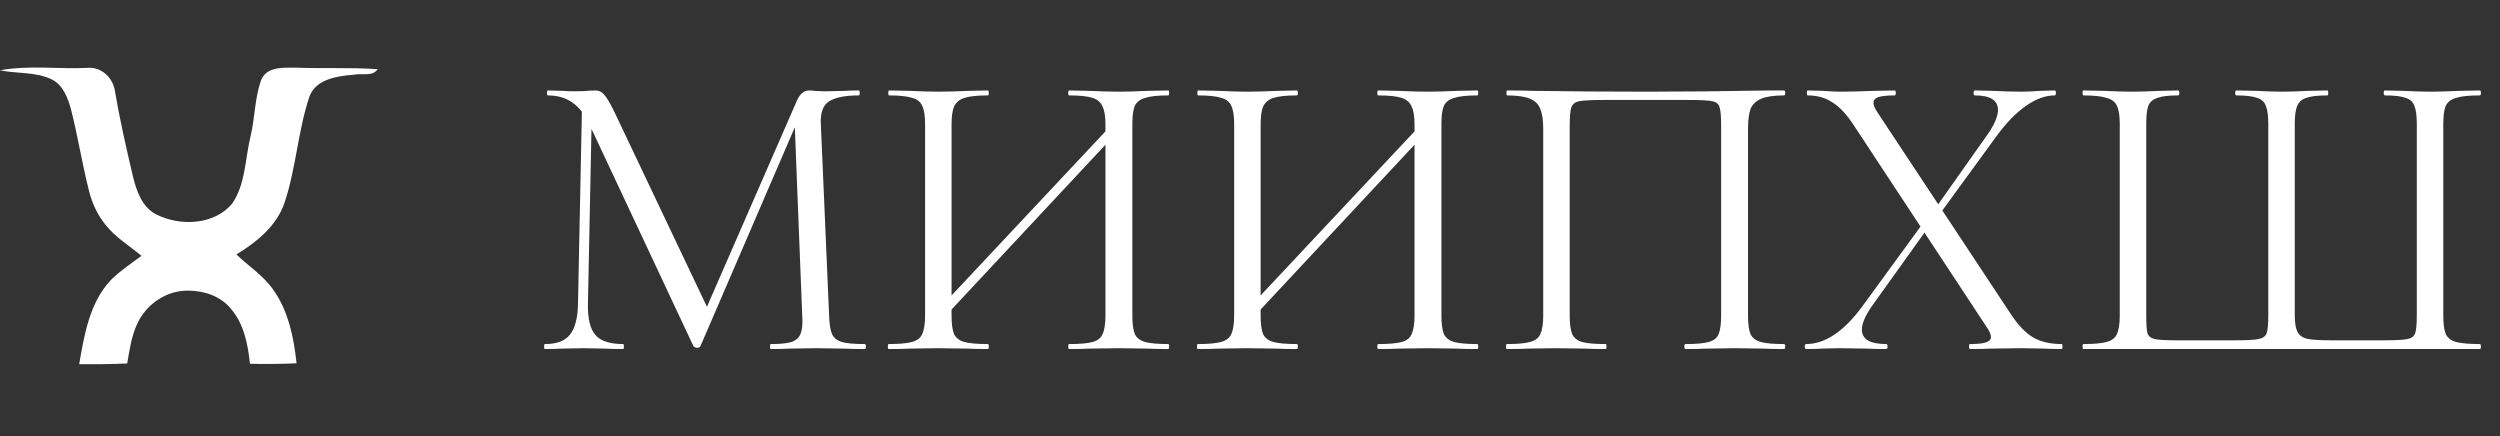 <?xml version="1.0" encoding="UTF-8"?> <svg xmlns="http://www.w3.org/2000/svg" width="338" height="59" viewBox="0 0 338 59" fill="none"><rect x="0" y="0" width="338" height="59" fill="#333333" stroke="none"/><path d="M0 9.507C3.875 8.78 7.861 9.365 11.778 9.18C13.666 8.969 15.304 10.522 15.541 12.336C16.195 16.189 17.072 19.999 17.962 23.809C18.448 25.821 19.217 28.087 21.23 29.042C24.425 30.603 28.901 30.41 31.343 27.589C33.197 24.966 33.119 21.586 33.846 18.567C34.47 16.03 34.418 13.347 35.287 10.874C36.039 8.913 38.434 9.158 40.137 9.15C43.779 9.292 47.43 9.094 51.063 9.356C50.367 10.397 48.918 9.868 47.868 10.096C45.645 10.281 42.721 10.65 41.827 13.071C40.266 17.754 40.029 22.781 38.451 27.464C37.363 30.585 34.697 32.74 31.962 34.4C33.6 35.995 35.604 37.242 36.925 39.147C38.997 42.041 39.724 45.64 40.094 49.119C37.991 49.209 35.888 49.235 33.79 49.183C33.527 46.582 33.003 43.855 31.265 41.804C29.898 40.08 27.662 39.302 25.516 39.297C22.614 39.207 19.831 41.069 18.606 43.666C17.776 45.378 17.518 47.287 17.2 49.14C15.037 49.239 12.874 49.261 10.707 49.235C11.391 45.261 12.113 40.931 14.973 37.874C16.216 36.614 17.721 35.655 19.127 34.584C17.484 33.226 15.614 32.099 14.281 30.409C13.193 29.093 12.47 27.511 12.049 25.864C11.12 22.239 10.548 18.537 9.632 14.912C9.198 13.278 8.544 11.438 6.889 10.681C4.73 9.692 2.283 9.976 0 9.507L0 9.507Z" fill="white"></path><path d="M78.704 13.515L80.046 13.627L79.487 41.091C79.45 43.067 79.785 44.465 80.494 45.286C81.202 46.106 82.451 46.516 84.241 46.516C84.316 46.516 84.353 46.628 84.353 46.852C84.353 47.076 84.316 47.188 84.241 47.188C83.197 47.188 82.395 47.169 81.836 47.132L78.816 47.076L75.907 47.132C75.385 47.169 74.639 47.188 73.67 47.188C73.595 47.188 73.558 47.076 73.558 46.852C73.558 46.628 73.595 46.516 73.67 46.516C75.236 46.516 76.355 46.106 77.026 45.286C77.734 44.428 78.107 43.03 78.144 41.091L78.704 13.515ZM116.907 46.516C117.019 46.516 117.075 46.628 117.075 46.852C117.075 47.076 117.019 47.188 116.907 47.188C115.751 47.188 114.837 47.169 114.166 47.132L110.307 47.076L106.727 47.132C106.13 47.169 105.291 47.188 104.21 47.188C104.135 47.188 104.098 47.076 104.098 46.852C104.098 46.628 104.135 46.516 104.21 46.516C105.478 46.516 106.41 46.423 107.006 46.237C107.64 46.013 108.051 45.64 108.237 45.118C108.461 44.596 108.535 43.776 108.461 42.657L107.398 15.641L109.244 13.068L94.701 46.796C94.626 46.945 94.477 47.02 94.254 47.02C94.067 47.02 93.899 46.945 93.75 46.796L79.711 16.871C79.077 15.492 78.294 14.485 77.361 13.851C76.466 13.217 75.366 12.9 74.061 12.9C73.987 12.9 73.949 12.788 73.949 12.564C73.949 12.341 73.987 12.229 74.061 12.229L76.131 12.285C76.504 12.322 77.026 12.341 77.697 12.341C78.368 12.341 78.927 12.322 79.375 12.285C79.86 12.247 80.233 12.229 80.494 12.229C80.978 12.229 81.37 12.415 81.668 12.788C82.004 13.124 82.47 13.907 83.067 15.137L95.82 41.986L94.086 44.894L107.734 13.627C108.144 12.695 108.703 12.229 109.412 12.229C109.598 12.229 109.859 12.247 110.195 12.285C110.568 12.322 111.052 12.341 111.649 12.341L114.278 12.285C114.688 12.247 115.303 12.229 116.124 12.229C116.198 12.229 116.236 12.341 116.236 12.564C116.236 12.788 116.198 12.9 116.124 12.9C114.222 12.9 112.861 13.18 112.04 13.739C111.257 14.261 110.903 15.268 110.978 16.759L112.096 42.657C112.134 43.813 112.264 44.652 112.488 45.174C112.749 45.696 113.196 46.05 113.83 46.237C114.464 46.423 115.49 46.516 116.907 46.516ZM126.469 42.265L151.08 16.032L151.975 16.871L127.42 43.16L126.469 42.265ZM120.149 47.188C120.074 47.188 120.037 47.076 120.037 46.852C120.037 46.628 120.074 46.516 120.149 46.516C121.566 46.516 122.61 46.423 123.281 46.237C123.99 46.05 124.456 45.696 124.679 45.174C124.94 44.614 125.071 43.776 125.071 42.657V16.759C125.071 15.641 124.94 14.82 124.679 14.298C124.456 13.776 124.008 13.422 123.337 13.236C122.666 13.012 121.622 12.9 120.205 12.9C120.13 12.9 120.093 12.788 120.093 12.564C120.093 12.341 120.13 12.229 120.205 12.229L123.057 12.285C124.623 12.359 125.873 12.396 126.805 12.396C127.886 12.396 129.247 12.359 130.888 12.285L133.573 12.229C133.648 12.229 133.685 12.341 133.685 12.564C133.685 12.788 133.648 12.9 133.573 12.9C132.156 12.9 131.093 13.012 130.385 13.236C129.713 13.459 129.247 13.851 128.986 14.41C128.763 14.932 128.651 15.752 128.651 16.871V42.657C128.651 43.776 128.763 44.614 128.986 45.174C129.247 45.696 129.713 46.05 130.385 46.237C131.056 46.423 132.119 46.516 133.573 46.516C133.648 46.516 133.685 46.628 133.685 46.852C133.685 47.076 133.648 47.188 133.573 47.188C132.417 47.188 131.503 47.169 130.832 47.132L126.805 47.076L122.945 47.132C122.274 47.169 121.342 47.188 120.149 47.188ZM144.536 47.188C144.461 47.188 144.424 47.076 144.424 46.852C144.424 46.628 144.461 46.516 144.536 46.516C145.99 46.516 147.053 46.423 147.724 46.237C148.395 46.05 148.843 45.696 149.067 45.174C149.328 44.614 149.458 43.776 149.458 42.657V16.871C149.458 15.752 149.328 14.932 149.067 14.41C148.843 13.851 148.395 13.459 147.724 13.236C147.053 13.012 145.99 12.9 144.536 12.9C144.461 12.9 144.424 12.788 144.424 12.564C144.424 12.341 144.461 12.229 144.536 12.229L147.277 12.285C148.843 12.359 150.185 12.396 151.304 12.396C152.236 12.396 153.523 12.359 155.163 12.285L157.96 12.229C158.035 12.229 158.072 12.341 158.072 12.564C158.072 12.788 158.035 12.9 157.96 12.9C156.543 12.9 155.499 13.012 154.828 13.236C154.157 13.422 153.691 13.776 153.43 14.298C153.206 14.82 153.094 15.641 153.094 16.759V42.657C153.094 43.776 153.206 44.614 153.43 45.174C153.691 45.696 154.157 46.05 154.828 46.237C155.499 46.423 156.543 46.516 157.96 46.516C158.035 46.516 158.072 46.628 158.072 46.852C158.072 47.076 158.035 47.188 157.96 47.188C156.767 47.188 155.835 47.169 155.163 47.132L151.304 47.076L147.277 47.132C146.606 47.169 145.692 47.188 144.536 47.188ZM168.256 42.265L192.867 16.032L193.762 16.871L169.207 43.16L168.256 42.265ZM161.935 47.188C161.861 47.188 161.824 47.076 161.824 46.852C161.824 46.628 161.861 46.516 161.935 46.516C163.352 46.516 164.397 46.423 165.068 46.237C165.776 46.05 166.242 45.696 166.466 45.174C166.727 44.614 166.858 43.776 166.858 42.657V16.759C166.858 15.641 166.727 14.82 166.466 14.298C166.242 13.776 165.795 13.422 165.124 13.236C164.452 13.012 163.408 12.9 161.991 12.9C161.917 12.9 161.879 12.788 161.879 12.564C161.879 12.341 161.917 12.229 161.991 12.229L164.844 12.285C166.41 12.359 167.659 12.396 168.592 12.396C169.673 12.396 171.034 12.359 172.675 12.285L175.36 12.229C175.434 12.229 175.471 12.341 175.471 12.564C175.471 12.788 175.434 12.9 175.36 12.9C173.943 12.9 172.88 13.012 172.171 13.236C171.5 13.459 171.034 13.851 170.773 14.41C170.549 14.932 170.437 15.752 170.437 16.871V42.657C170.437 43.776 170.549 44.614 170.773 45.174C171.034 45.696 171.5 46.05 172.171 46.237C172.843 46.423 173.905 46.516 175.36 46.516C175.434 46.516 175.471 46.628 175.471 46.852C175.471 47.076 175.434 47.188 175.36 47.188C174.204 47.188 173.29 47.169 172.619 47.132L168.592 47.076L164.732 47.132C164.061 47.169 163.129 47.188 161.935 47.188ZM186.323 47.188C186.248 47.188 186.211 47.076 186.211 46.852C186.211 46.628 186.248 46.516 186.323 46.516C187.777 46.516 188.84 46.423 189.511 46.237C190.182 46.05 190.63 45.696 190.853 45.174C191.114 44.614 191.245 43.776 191.245 42.657V16.871C191.245 15.752 191.114 14.932 190.853 14.41C190.63 13.851 190.182 13.459 189.511 13.236C188.84 13.012 187.777 12.9 186.323 12.9C186.248 12.9 186.211 12.788 186.211 12.564C186.211 12.341 186.248 12.229 186.323 12.229L189.063 12.285C190.63 12.359 191.972 12.396 193.091 12.396C194.023 12.396 195.309 12.359 196.95 12.285L199.747 12.229C199.821 12.229 199.859 12.341 199.859 12.564C199.859 12.788 199.821 12.9 199.747 12.9C198.33 12.9 197.286 13.012 196.615 13.236C195.943 13.422 195.477 13.776 195.216 14.298C194.992 14.82 194.881 15.641 194.881 16.759V42.657C194.881 43.776 194.992 44.614 195.216 45.174C195.477 45.696 195.943 46.05 196.615 46.237C197.286 46.423 198.33 46.516 199.747 46.516C199.821 46.516 199.859 46.628 199.859 46.852C199.859 47.076 199.821 47.188 199.747 47.188C198.554 47.188 197.621 47.169 196.95 47.132L193.091 47.076L189.063 47.132C188.392 47.169 187.479 47.188 186.323 47.188ZM241.198 46.516C241.31 46.516 241.366 46.628 241.366 46.852C241.366 47.076 241.31 47.188 241.198 47.188C240.005 47.188 239.072 47.169 238.401 47.132L234.598 47.076L230.626 47.132C229.955 47.169 229.042 47.188 227.886 47.188C227.774 47.188 227.718 47.076 227.718 46.852C227.718 46.628 227.774 46.516 227.886 46.516C229.303 46.516 230.347 46.423 231.018 46.237C231.689 46.05 232.137 45.696 232.36 45.174C232.584 44.614 232.696 43.776 232.696 42.657V16.983C232.696 15.715 232.621 14.876 232.472 14.466C232.36 14.056 232.043 13.795 231.521 13.683C230.999 13.571 229.937 13.515 228.333 13.515H216.867C215.189 13.515 214.07 13.571 213.511 13.683C212.951 13.795 212.597 14.075 212.448 14.522C212.299 14.932 212.224 15.752 212.224 16.983V42.657C212.224 43.776 212.336 44.614 212.56 45.174C212.821 45.696 213.268 46.05 213.902 46.237C214.573 46.423 215.636 46.516 217.09 46.516C217.165 46.516 217.202 46.628 217.202 46.852C217.202 47.076 217.165 47.188 217.09 47.188C215.934 47.188 215.021 47.169 214.35 47.132L210.322 47.076L206.519 47.132C205.848 47.169 204.915 47.188 203.722 47.188C203.648 47.188 203.61 47.076 203.61 46.852C203.61 46.628 203.648 46.516 203.722 46.516C205.139 46.516 206.183 46.423 206.854 46.237C207.563 46.05 208.029 45.696 208.253 45.174C208.514 44.614 208.644 43.776 208.644 42.657V17.431C208.644 16.275 208.514 15.38 208.253 14.746C208.029 14.112 207.563 13.646 206.854 13.347C206.146 13.049 205.12 12.9 203.778 12.9C203.703 12.9 203.666 12.788 203.666 12.564C203.666 12.341 203.703 12.229 203.778 12.229C205.046 12.229 206.258 12.247 207.414 12.285C212.261 12.359 217.351 12.396 222.684 12.396C227.531 12.396 233.088 12.341 239.352 12.229H241.198C241.31 12.229 241.366 12.341 241.366 12.564C241.366 12.788 241.31 12.9 241.198 12.9C239.856 12.9 238.83 13.049 238.122 13.347C237.413 13.646 236.928 14.112 236.667 14.746C236.444 15.38 236.332 16.275 236.332 17.431V42.657C236.332 43.776 236.444 44.614 236.667 45.174C236.928 45.696 237.394 46.05 238.066 46.237C238.737 46.423 239.781 46.516 241.198 46.516ZM266.324 47.188C266.25 47.188 266.212 47.076 266.212 46.852C266.212 46.628 266.25 46.516 266.324 46.516C267.331 46.516 268.058 46.442 268.506 46.293C268.953 46.143 269.177 45.901 269.177 45.565C269.177 45.23 269.009 44.82 268.673 44.335L250.663 16.983C249.693 15.492 248.724 14.447 247.754 13.851C246.822 13.217 245.703 12.9 244.398 12.9C244.323 12.9 244.286 12.788 244.286 12.564C244.286 12.341 244.323 12.229 244.398 12.229L246.523 12.285C247.493 12.359 248.202 12.396 248.649 12.396C249.917 12.396 251.446 12.359 253.236 12.285L256.144 12.229C256.256 12.229 256.312 12.341 256.312 12.564C256.312 12.788 256.256 12.9 256.144 12.9C255.175 12.9 254.447 12.975 253.963 13.124C253.515 13.273 253.292 13.534 253.292 13.907C253.292 14.205 253.459 14.615 253.795 15.137L271.918 42.545C272.887 43.999 273.875 45.025 274.882 45.621C275.926 46.218 277.213 46.516 278.742 46.516C278.816 46.516 278.853 46.628 278.853 46.852C278.853 47.076 278.816 47.188 278.742 47.188C277.772 47.188 277.008 47.169 276.448 47.132L273.372 47.076L269.065 47.132C268.394 47.169 267.48 47.188 266.324 47.188ZM244.174 47.188C244.062 47.188 244.006 47.076 244.006 46.852C244.006 46.628 244.062 46.516 244.174 46.516C246.747 46.516 249.283 44.82 251.781 41.426L260.227 29.848L260.899 30.463L253.012 41.482C252.154 42.75 251.725 43.776 251.725 44.559C251.725 45.864 252.825 46.516 255.025 46.516C255.137 46.516 255.193 46.628 255.193 46.852C255.193 47.076 255.137 47.188 255.025 47.188C253.907 47.188 253.049 47.169 252.453 47.132L248.593 47.076L246.244 47.132C245.834 47.169 245.144 47.188 244.174 47.188ZM261.066 29.009L268.617 18.326C269.624 16.909 270.128 15.752 270.128 14.858C270.128 13.553 269.084 12.9 266.995 12.9C266.884 12.9 266.828 12.788 266.828 12.564C266.828 12.341 266.884 12.229 266.995 12.229L269.512 12.285C270.929 12.359 272.216 12.396 273.372 12.396C274.043 12.396 274.826 12.359 275.721 12.285L277.791 12.229C277.903 12.229 277.958 12.341 277.958 12.564C277.958 12.788 277.903 12.9 277.791 12.9C276.56 12.9 275.274 13.366 273.931 14.298C272.589 15.23 271.246 16.61 269.904 18.437L261.794 29.568L261.066 29.009ZM281.669 47.188C281.595 47.188 281.557 47.076 281.557 46.852C281.557 46.628 281.595 46.516 281.669 46.516C283.086 46.516 284.13 46.423 284.802 46.237C285.51 46.05 285.976 45.696 286.2 45.174C286.461 44.614 286.592 43.776 286.592 42.657V16.759C286.592 15.641 286.461 14.82 286.2 14.298C285.976 13.776 285.51 13.422 284.802 13.236C284.13 13.012 283.086 12.9 281.669 12.9C281.595 12.9 281.557 12.788 281.557 12.564C281.557 12.341 281.595 12.229 281.669 12.229L284.466 12.285C286.032 12.359 287.3 12.396 288.27 12.396C289.239 12.396 290.47 12.359 291.961 12.285L294.478 12.229C294.59 12.229 294.646 12.341 294.646 12.564C294.646 12.788 294.59 12.9 294.478 12.9C293.21 12.9 292.278 13.012 291.682 13.236C291.085 13.422 290.675 13.776 290.451 14.298C290.265 14.82 290.171 15.641 290.171 16.759V42.545C290.171 43.813 290.227 44.652 290.339 45.062C290.488 45.472 290.824 45.733 291.346 45.845C291.868 45.957 292.931 46.013 294.534 46.013H302.029C303.67 46.013 304.77 45.957 305.329 45.845C305.926 45.733 306.299 45.472 306.448 45.062C306.597 44.614 306.672 43.776 306.672 42.545V16.759C306.672 15.641 306.56 14.82 306.336 14.298C306.15 13.776 305.758 13.422 305.162 13.236C304.565 13.012 303.633 12.9 302.365 12.9C302.253 12.9 302.197 12.788 302.197 12.564C302.197 12.341 302.253 12.229 302.365 12.229L305.05 12.285C306.541 12.359 307.697 12.396 308.518 12.396C309.45 12.396 310.625 12.359 312.042 12.285L314.67 12.229C314.745 12.229 314.782 12.341 314.782 12.564C314.782 12.788 314.745 12.9 314.67 12.9C313.365 12.9 312.414 13.012 311.818 13.236C311.221 13.422 310.811 13.776 310.587 14.298C310.364 14.82 310.252 15.641 310.252 16.759V42.657C310.252 43.738 310.401 44.521 310.699 45.006C310.997 45.453 311.464 45.733 312.097 45.845C312.769 45.957 313.85 46.013 315.342 46.013H322.11C323.788 46.013 324.906 45.957 325.466 45.845C326.025 45.733 326.379 45.472 326.528 45.062C326.678 44.652 326.752 43.813 326.752 42.545V16.759C326.752 15.641 326.64 14.82 326.417 14.298C326.23 13.776 325.839 13.422 325.242 13.236C324.645 13.012 323.713 12.9 322.445 12.9C322.333 12.9 322.277 12.788 322.277 12.564C322.277 12.341 322.333 12.229 322.445 12.229L324.962 12.285C326.454 12.359 327.684 12.396 328.654 12.396C329.623 12.396 330.891 12.359 332.457 12.285L335.254 12.229C335.366 12.229 335.422 12.341 335.422 12.564C335.422 12.788 335.366 12.9 335.254 12.9C333.8 12.9 332.737 13.012 332.066 13.236C331.395 13.422 330.929 13.776 330.668 14.298C330.444 14.82 330.332 15.641 330.332 16.759V42.657C330.332 43.776 330.444 44.614 330.668 45.174C330.929 45.696 331.395 46.05 332.066 46.237C332.774 46.423 333.837 46.516 335.254 46.516C335.366 46.516 335.422 46.628 335.422 46.852C335.422 47.076 335.366 47.188 335.254 47.188H281.669Z" fill="white"></path></svg> 